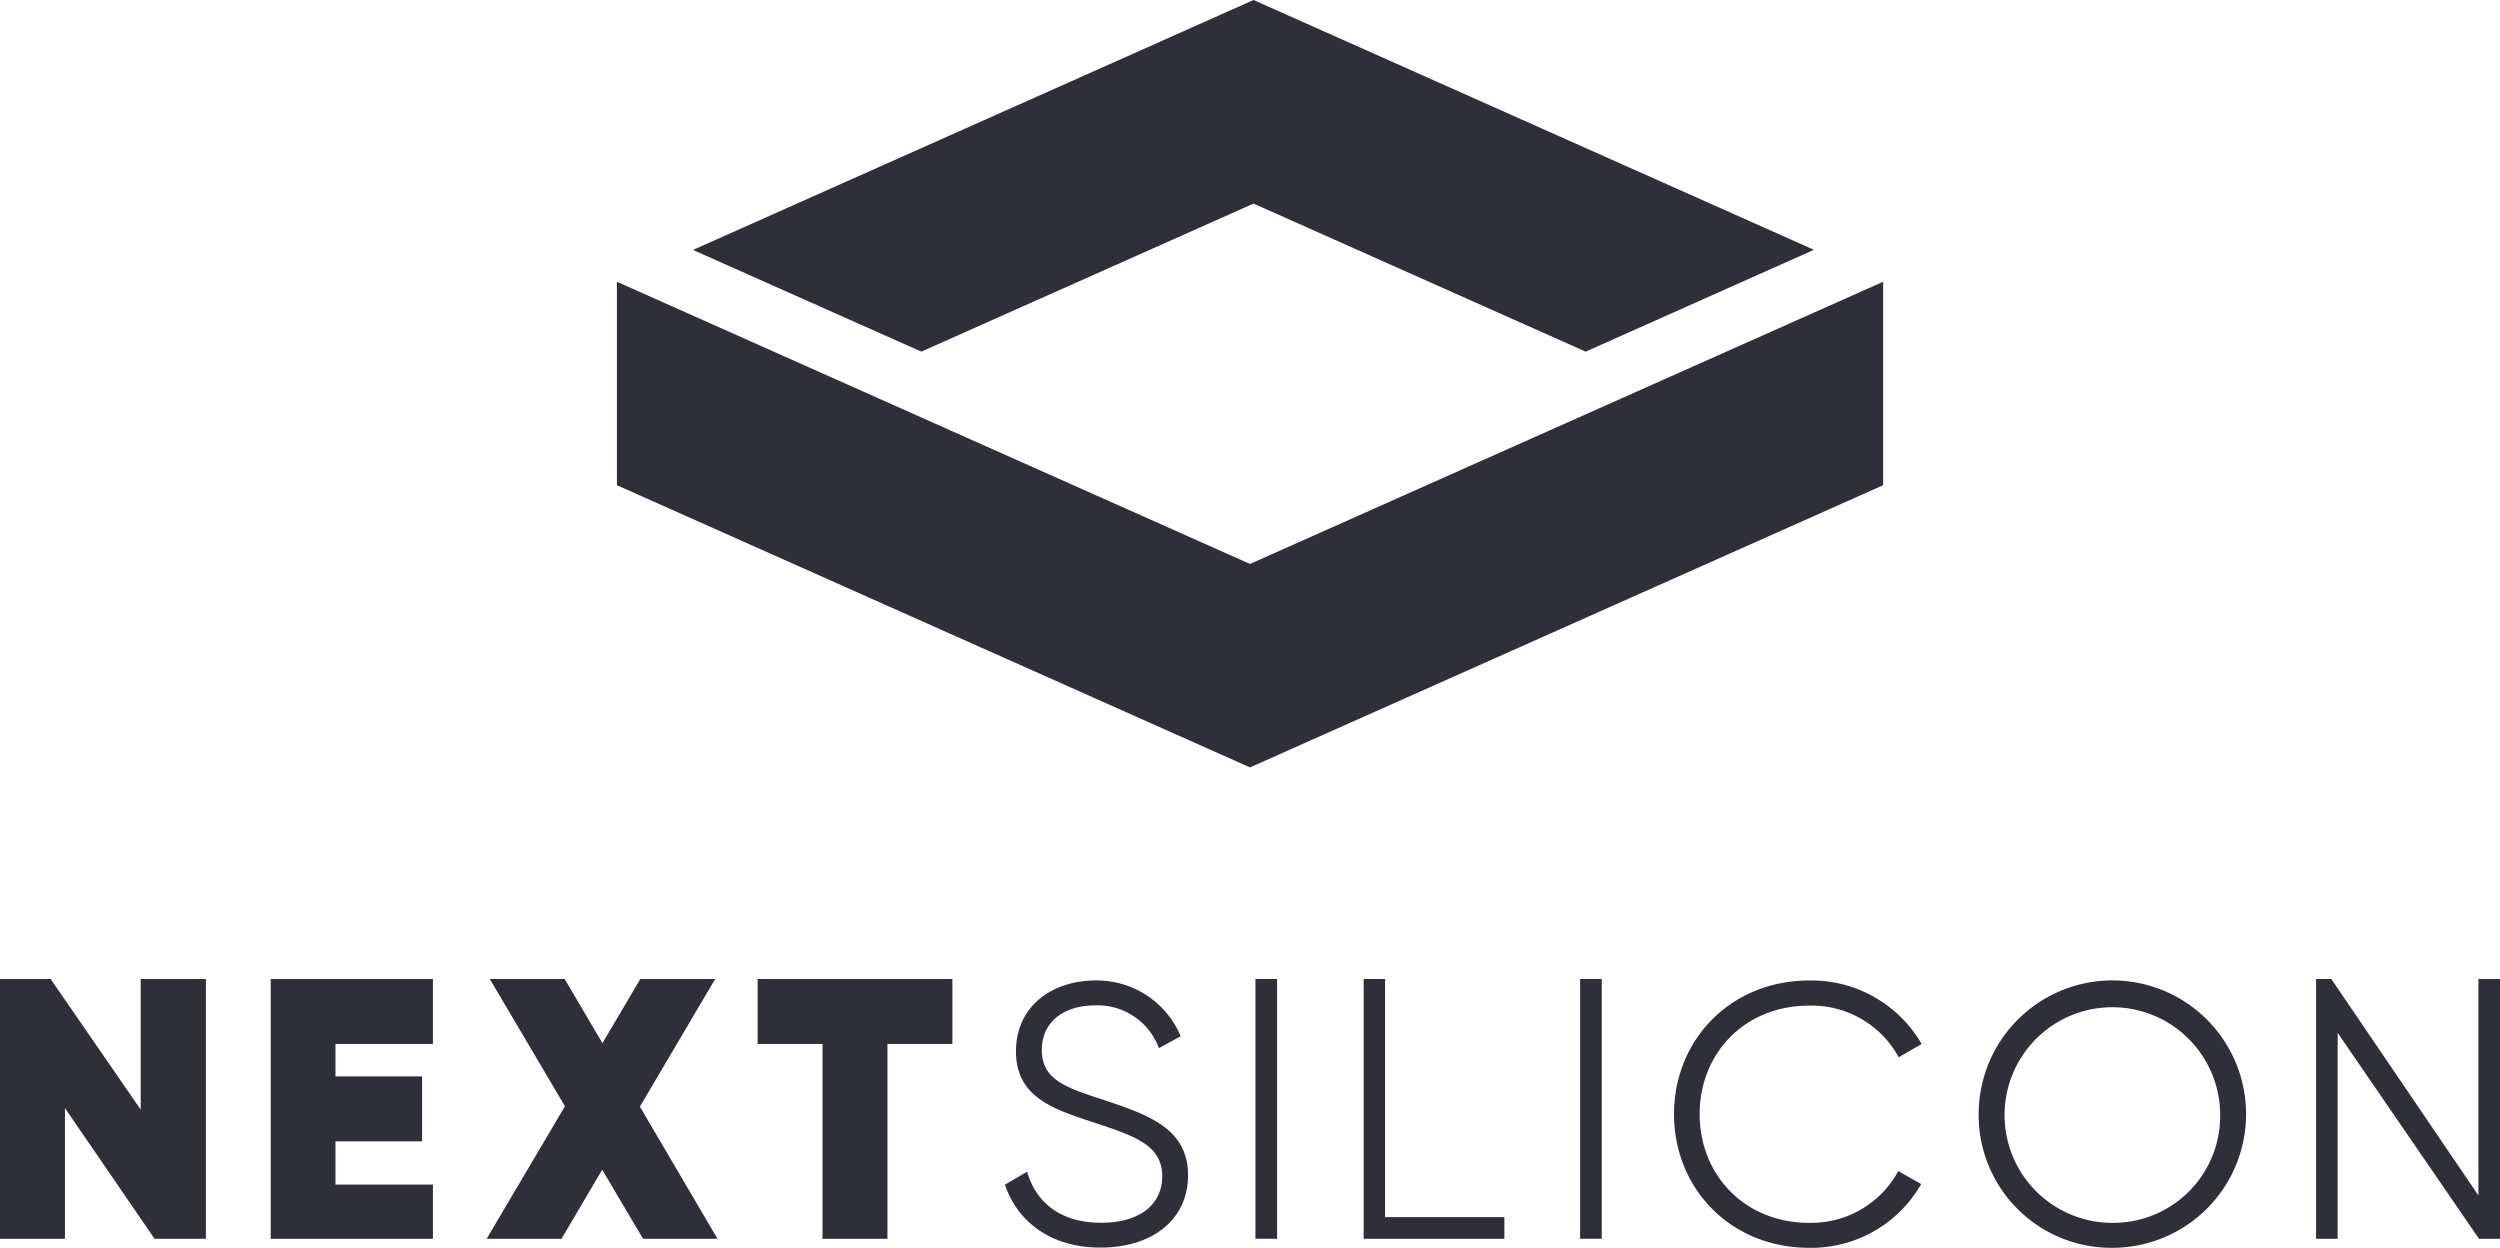 <svg xmlns="http://www.w3.org/2000/svg" viewBox="0 0 400.7 200"><defs><style>.cls-1{fill:#2f2f3a;}</style></defs><title>Full logo vertical-Black</title><g id="Layer_2" data-name="Layer 2"><g id="Layer_1-2" data-name="Layer 1"><g id="Artwork_86" data-name="Artwork 86"><g id="Artwork_3" data-name="Artwork 3"><g id="Artwork_3-2" data-name="Artwork 3"><g id="Artwork_1" data-name="Artwork 1"><polygon class="cls-1" points="147.67 56.36 111.07 40.06 200.92 0 290.74 40.04 254.15 56.36 200.92 32.63 147.67 56.36"></polygon><polygon class="cls-1" points="301.83 45.16 301.83 77.77 200.35 123 98.88 77.77 98.88 45.16 200.35 90.39 301.83 45.16"></polygon></g></g></g><path class="cls-1" d="M33,156.91v41.64H24.77L10.41,177.61v20.94H0V156.91H8.11l14.44,20.94V156.91Z"></path><path class="cls-1" d="M69.39,189.87v8.68h-26V156.91h26v10.41H53.77v5.21H67.65v10.4H53.77v6.94Z"></path><path class="cls-1" d="M103.07,198.55l-6.55-11.07L90,198.55H78l12.55-21.24L78.5,156.91h12l6.06,10.29,6.07-10.29h12l-12.07,20.46L115,198.55Z"></path><path class="cls-1" d="M152.65,167.32H142.24v31.23H131.83V167.32h-10.4V156.91h31.22Z"></path><path class="cls-1" d="M161.07,189.88l3.55-2.07c1.48,5,5.38,8.17,11.89,8.17,6.28,0,9.77-3,9.77-7.46,0-4.79-4.09-6.33-10.18-8.35-6.75-2.24-13.26-4-13.26-11.65,0-7.29,5.86-11.37,12.72-11.37a14.56,14.56,0,0,1,13.68,8.94L185.75,168a10.48,10.48,0,0,0-10.19-6.86c-5,0-8.58,2.6-8.58,7.16s3.56,5.92,9.18,7.75c7.51,2.49,14.26,4.62,14.26,12.31,0,7.1-5.68,11.6-14,11.6C168.82,200,163.2,196.15,161.07,189.88Z"></path><path class="cls-1" d="M204.69,156.91v41.64h-3.47V156.91Z"></path><path class="cls-1" d="M241.12,195.08v3.47H218.57V156.91H222v38.17Z"></path><path class="cls-1" d="M256.73,156.91v41.64h-3.47V156.91Z"></path><path class="cls-1" d="M268.31,178.58c0-11.84,9-21.43,21.72-21.43A20.4,20.4,0,0,1,308,167.33l-3.67,2.13A15.9,15.9,0,0,0,290,161.18c-10.48,0-17.58,7.75-17.58,17.4S279.55,196,290,196a15.91,15.91,0,0,0,14.26-8.29l3.67,2.07A20.29,20.29,0,0,1,290,200C277.3,200,268.31,190.41,268.31,178.58Z"></path><path class="cls-1" d="M317.14,178.58A21.43,21.43,0,1,1,338.57,200,21.27,21.27,0,0,1,317.14,178.58Zm38.71,0A17.28,17.28,0,1,0,338.57,196,17.14,17.14,0,0,0,355.85,178.58Z"></path><path class="cls-1" d="M400.7,156.91v41.64h-3.37l-22.65-33v33h-3.46V156.91h2.44l23.58,34.69V156.91Z"></path></g></g></g></svg>
